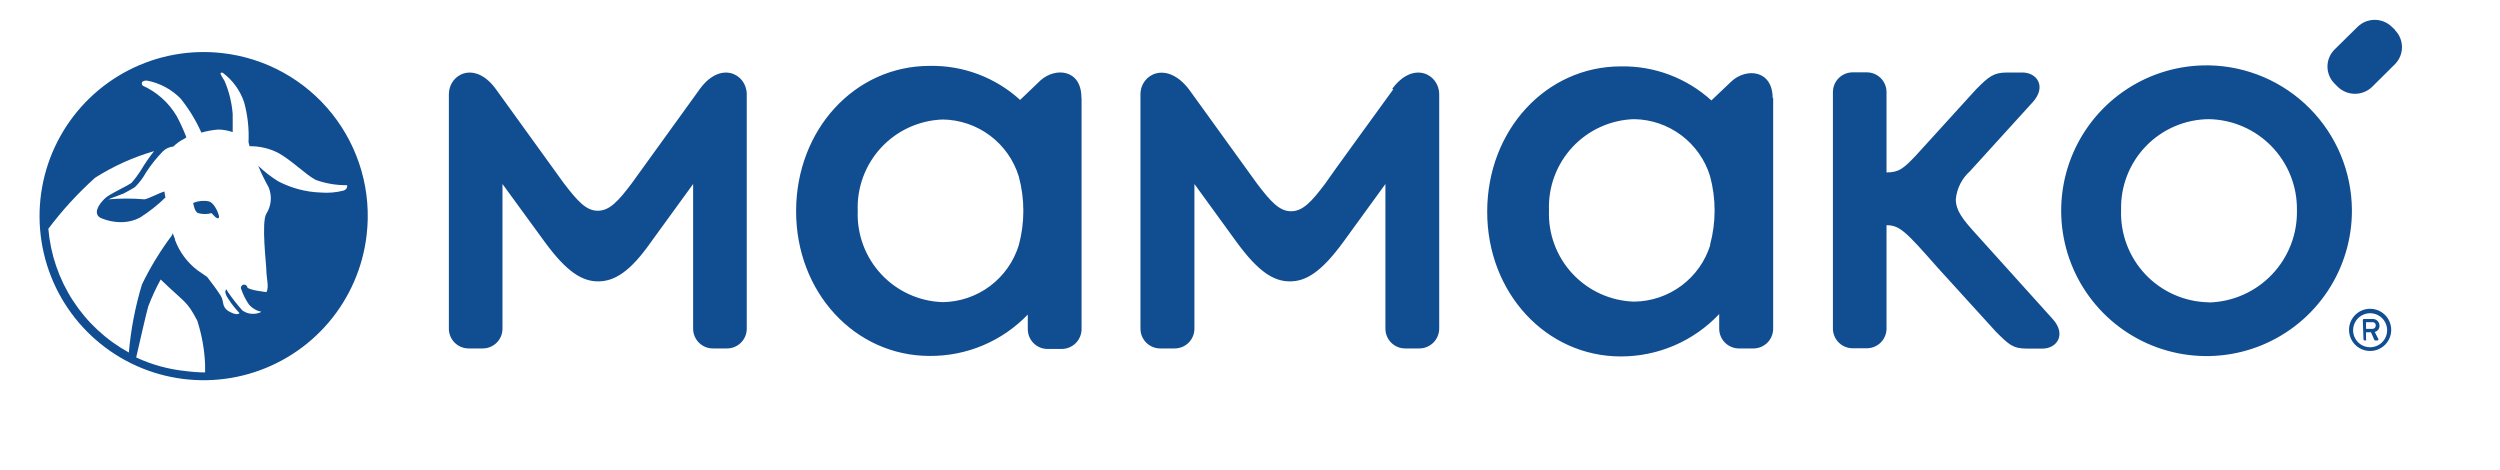 <?xml version="1.0" encoding="UTF-8"?> <svg xmlns="http://www.w3.org/2000/svg" width="500" height="94" viewBox="0 0 500 94" fill="none"> <path d="M41.772 40.275C40.721 40.062 39.63 40.169 38.64 40.581C38.64 40.581 38.878 42.385 39.627 42.623C40.506 42.871 41.437 42.871 42.316 42.623C42.316 42.623 42.827 43.202 43.065 43.407C43.304 43.611 43.78 43.849 43.814 43.407C43.848 42.964 42.963 40.615 41.772 40.275Z" fill="#114D91"></path> <path d="M44.461 10.621C38.013 9.883 31.491 11.073 25.72 14.041C19.948 17.009 15.186 21.621 12.036 27.295C8.885 32.969 7.487 39.45 8.02 45.918C8.552 52.386 10.99 58.551 15.026 63.634C19.061 68.716 24.513 72.488 30.692 74.473C36.872 76.457 43.5 76.565 49.741 74.782C55.981 73 61.553 69.407 65.752 64.459C69.951 59.51 72.588 53.427 73.33 46.98C73.832 42.695 73.483 38.354 72.303 34.204C71.122 30.055 69.134 26.18 66.451 22.802C63.769 19.423 60.445 16.608 56.671 14.518C52.898 12.427 48.748 11.103 44.461 10.621ZM37.142 74.215C33.711 73.866 30.362 72.946 27.235 71.492C28.018 68.087 29.277 62.538 29.652 61.278C30.353 59.429 31.184 57.632 32.137 55.899C37.108 60.7 37.312 60.053 39.457 64.138C40.385 67.014 40.912 70.004 41.023 73.023C41.023 73.023 41.023 73.636 41.023 74.487C39.725 74.477 38.428 74.386 37.142 74.215ZM68.802 38.095C67.26 38.501 65.659 38.64 64.07 38.503C61.124 38.392 58.239 37.624 55.627 36.256C54.196 35.364 52.861 34.326 51.644 33.158C52.252 34.627 52.946 36.059 53.721 37.448C54.078 38.298 54.224 39.222 54.147 40.14C54.07 41.059 53.772 41.946 53.278 42.724C52.223 44.427 53.278 52.938 53.278 54.197C53.278 55.457 53.857 57.602 53.278 58.419C53.278 58.419 49.67 58.01 49.465 57.465C49.45 57.372 49.413 57.282 49.359 57.205C49.304 57.126 49.233 57.061 49.151 57.014C49.069 56.966 48.977 56.937 48.882 56.929C48.787 56.921 48.692 56.934 48.603 56.968C48.513 57.001 48.433 57.053 48.366 57.121C48.299 57.189 48.248 57.271 48.217 57.361C48.186 57.45 48.175 57.546 48.184 57.641C48.194 57.735 48.225 57.827 48.274 57.908C48.649 58.998 49.176 60.029 49.84 60.972C50.487 61.686 51.346 62.175 52.291 62.368C51.692 62.676 51.019 62.814 50.346 62.766C49.674 62.718 49.028 62.486 48.478 62.095C47.425 60.909 46.447 59.659 45.55 58.351L45.312 57.874C44.733 58.214 45.312 59.27 45.687 59.815C46.33 60.816 47.071 61.751 47.899 62.606C47.899 62.606 47.559 63.253 45.891 62.334C44.223 61.414 44.904 60.359 44.155 59.168C43.406 57.976 42.452 56.717 41.431 55.389L39.457 54.027C37.458 52.489 35.926 50.427 35.031 48.069C35.031 47.695 34.724 47.218 34.554 46.64L34.35 47.116C32.055 50.174 30.06 53.446 28.392 56.887C27.049 61.323 26.17 65.886 25.771 70.504C21.253 68.028 17.418 64.472 14.609 60.153C11.799 55.835 10.102 50.888 9.668 45.754C12.448 42.052 15.584 38.632 19.03 35.541C22.686 33.223 26.652 31.435 30.809 30.23C29.852 31.442 28.976 32.715 28.188 34.043C27.619 34.942 26.981 35.795 26.282 36.597C25.839 36.903 24.988 37.346 24.137 37.788C23.286 38.231 22.196 38.809 21.482 39.286C20.767 39.763 19.269 41.363 19.371 42.52C19.385 42.748 19.462 42.968 19.595 43.155C19.727 43.341 19.909 43.487 20.12 43.576C21.513 44.185 23.025 44.476 24.546 44.427C25.732 44.389 26.895 44.087 27.95 43.542C29.803 42.379 31.526 41.02 33.09 39.49C32.997 39.098 32.929 38.7 32.886 38.299C31.797 38.605 29.754 39.729 28.903 39.865C26.49 39.662 24.065 39.662 21.652 39.865L24.716 38.707C25.635 38.197 26.52 37.754 27.031 37.38C27.892 36.525 28.626 35.55 29.209 34.486C30.201 32.959 31.342 31.533 32.614 30.23C33.172 29.703 33.891 29.378 34.656 29.311C35.307 28.676 36.054 28.147 36.869 27.745L37.278 27.473C36.722 26.015 36.074 24.593 35.337 23.218C33.754 20.53 31.375 18.4 28.529 17.124C28.529 17.124 27.814 16.17 29.312 16.102C31.899 16.573 34.278 17.834 36.12 19.711C37.792 21.792 39.188 24.081 40.274 26.52C41.386 26.205 42.526 26 43.678 25.907C44.652 25.928 45.617 26.101 46.538 26.418C46.538 25.362 46.538 23.592 46.538 22.809C46.361 20.521 45.809 18.279 44.904 16.17C44.223 15.047 43.712 14.434 44.529 14.536C46.523 16.019 48.019 18.073 48.819 20.426C49.535 23.029 49.834 25.729 49.704 28.426L49.908 29.243C51.92 29.215 53.907 29.683 55.696 30.605C58.385 32.103 61.142 34.928 63.151 35.984C65.16 36.706 67.281 37.063 69.415 37.039C69.415 37.039 69.619 37.72 68.802 38.095Z" fill="#114D91"></path> <path d="M473.991 61.756C474.828 61.749 475.649 61.992 476.349 62.453C477.048 62.914 477.594 63.573 477.918 64.346C478.242 65.119 478.328 65.971 478.167 66.793C478.005 67.615 477.602 68.37 477.01 68.962C476.417 69.555 475.662 69.957 474.84 70.119C474.018 70.281 473.166 70.195 472.394 69.871C471.621 69.547 470.962 69.001 470.501 68.301C470.039 67.602 469.797 66.781 469.803 65.943C469.812 64.83 470.261 63.765 471.052 62.98C471.842 62.196 472.911 61.756 474.025 61.756H473.991ZM474.025 69.45C474.698 69.45 475.356 69.25 475.916 68.876C476.476 68.502 476.912 67.97 477.17 67.348C477.428 66.726 477.495 66.042 477.364 65.381C477.232 64.721 476.908 64.114 476.432 63.638C475.956 63.162 475.349 62.838 474.689 62.706C474.029 62.575 473.344 62.643 472.722 62.9C472.1 63.158 471.568 63.594 471.194 64.154C470.82 64.714 470.62 65.372 470.62 66.046C470.62 66.948 470.979 67.814 471.618 68.453C472.256 69.091 473.122 69.45 474.025 69.45ZM472.561 64.037C472.56 63.979 472.581 63.923 472.618 63.879C472.656 63.836 472.708 63.807 472.765 63.799H474.467C474.65 63.785 474.834 63.808 475.007 63.869C475.18 63.929 475.339 64.025 475.473 64.15C475.607 64.274 475.714 64.425 475.787 64.594C475.86 64.762 475.898 64.943 475.897 65.126C475.912 65.415 475.825 65.7 475.651 65.93C475.476 66.161 475.226 66.322 474.944 66.386L475.659 67.782C475.678 67.815 475.688 67.853 475.687 67.891C475.686 67.93 475.674 67.967 475.653 67.999C475.632 68.031 475.602 68.056 475.567 68.072C475.532 68.088 475.493 68.094 475.455 68.088H475.046C475.046 68.088 474.876 68.088 474.842 67.918L474.195 66.454H473.208V67.85C473.229 67.886 473.24 67.927 473.24 67.969C473.24 68.011 473.229 68.052 473.208 68.088H472.901C472.844 68.08 472.792 68.051 472.754 68.007C472.717 67.963 472.696 67.907 472.697 67.85L472.561 64.037ZM474.467 65.773C474.555 65.778 474.643 65.764 474.725 65.734C474.808 65.704 474.883 65.657 474.947 65.596C475.011 65.536 475.061 65.463 475.096 65.382C475.131 65.301 475.148 65.214 475.148 65.126C475.159 65.034 475.149 64.941 475.119 64.853C475.088 64.766 475.039 64.686 474.973 64.621C474.907 64.555 474.828 64.505 474.74 64.475C474.653 64.445 474.559 64.434 474.467 64.445H473.208V65.773H474.467Z" fill="#114D91"></path> <path d="M441.785 13.073C436.008 12.979 430.334 14.607 425.487 17.752C420.64 20.896 416.84 25.413 414.571 30.726C412.302 36.04 411.668 41.908 412.749 47.584C413.831 53.259 416.578 58.484 420.642 62.591C424.705 66.698 429.9 69.501 435.564 70.643C441.228 71.785 447.103 71.213 452.44 69.001C457.777 66.789 462.335 63.037 465.53 58.224C468.726 53.41 470.415 47.754 470.382 41.977C470.33 34.38 467.31 27.105 461.967 21.704C456.623 16.304 449.381 13.207 441.785 13.073ZM441.785 60.462C439.41 60.428 437.066 59.919 434.89 58.966C432.714 58.013 430.751 56.636 429.114 54.914C427.478 53.192 426.202 51.161 425.361 48.939C424.521 46.718 424.132 44.35 424.219 41.977C424.16 39.626 424.57 37.288 425.424 35.098C426.279 32.907 427.562 30.91 429.197 29.22C430.832 27.531 432.788 26.185 434.949 25.259C437.11 24.334 439.434 23.849 441.785 23.831C446.526 23.921 451.038 25.883 454.336 29.29C457.634 32.696 459.45 37.27 459.386 42.011C459.496 46.794 457.705 51.425 454.405 54.891C451.106 58.356 446.568 60.371 441.785 60.496V60.462ZM354.531 19.644C354.531 13.993 349.322 13.516 346.327 16.24L342.275 20.087C337.329 15.587 330.849 13.151 324.164 13.278C309.219 13.278 297.474 26.01 297.44 42.283C297.406 58.556 309.219 71.288 324.164 71.288C327.849 71.293 331.496 70.543 334.88 69.085C338.264 67.628 341.314 65.492 343.841 62.811V65.739C343.841 66.787 344.257 67.791 344.998 68.531C345.739 69.272 346.743 69.688 347.79 69.688H350.65C351.172 69.693 351.689 69.594 352.172 69.397C352.655 69.201 353.094 68.911 353.465 68.544C353.835 68.177 354.129 67.74 354.329 67.258C354.53 66.777 354.633 66.261 354.633 65.739V19.508L354.531 19.644ZM342.071 48.956C341.061 52.222 339.04 55.084 336.299 57.127C333.558 59.171 330.238 60.291 326.82 60.326C324.5 60.256 322.218 59.727 320.105 58.77C317.991 57.813 316.088 56.447 314.505 54.75C312.923 53.054 311.692 51.06 310.884 48.885C310.076 46.711 309.707 44.397 309.798 42.079C309.707 39.76 310.076 37.447 310.884 35.272C311.692 33.097 312.923 31.104 314.505 29.407C316.088 27.711 317.991 26.344 320.105 25.387C322.218 24.43 324.5 23.901 326.82 23.831C330.227 23.881 333.531 25.007 336.258 27.05C338.986 29.093 340.997 31.946 342.003 35.202C343.228 39.716 343.228 44.475 342.003 48.99L342.071 48.956ZM216.28 19.508C216.28 13.857 211.071 13.38 208.075 16.103L204.024 19.984C199.09 15.487 192.621 13.051 185.947 13.176C170.967 13.176 159.256 25.908 159.222 42.181C159.188 58.454 170.967 71.186 185.947 71.186C189.606 71.212 193.232 70.492 196.603 69.069C199.975 67.647 203.021 65.552 205.556 62.913V65.841C205.556 66.363 205.659 66.879 205.86 67.36C206.06 67.842 206.354 68.279 206.725 68.646C207.095 69.013 207.534 69.303 208.017 69.499C208.5 69.696 209.018 69.795 209.539 69.79H212.331C213.381 69.79 214.389 69.375 215.135 68.636C215.881 67.896 216.305 66.892 216.314 65.841C216.314 11.916 216.314 22.299 216.314 19.61L216.28 19.508ZM203.752 49.058C202.745 52.313 200.735 55.167 198.007 57.21C195.279 59.252 191.975 60.379 188.568 60.428C186.249 60.358 183.967 59.829 181.853 58.872C179.74 57.915 177.837 56.549 176.254 54.852C174.671 53.156 173.44 51.163 172.632 48.988C171.824 46.813 171.455 44.499 171.546 42.181C171.455 39.861 171.824 37.546 172.632 35.369C173.439 33.192 174.67 31.196 176.252 29.497C177.834 27.798 179.737 26.428 181.851 25.468C183.964 24.507 186.247 23.974 188.568 23.899C191.975 23.949 195.279 25.076 198.007 27.118C200.735 29.161 202.745 32.014 203.752 35.27C204.977 39.784 204.977 44.544 203.752 49.058ZM278.648 17.874C276.741 20.529 265.915 35.372 265.03 36.734C262.273 40.411 260.536 42.249 258.221 42.249C255.906 42.249 254.204 40.411 251.413 36.734L237.795 17.874C233.336 12.052 228.093 14.81 228.093 18.861V65.739C228.093 66.261 228.196 66.777 228.397 67.258C228.597 67.74 228.891 68.177 229.261 68.544C229.632 68.911 230.071 69.201 230.554 69.397C231.037 69.594 231.554 69.693 232.076 69.688H234.902C235.423 69.693 235.94 69.594 236.423 69.397C236.906 69.201 237.346 68.911 237.716 68.544C238.086 68.177 238.38 67.74 238.581 67.258C238.781 66.777 238.885 66.261 238.885 65.739V36.802L247.293 48.377C251.719 54.437 254.783 56.275 257.983 56.275C261.183 56.275 264.247 54.437 268.673 48.377L277.082 36.802V65.739C277.082 66.261 277.185 66.777 277.386 67.258C277.586 67.74 277.88 68.177 278.25 68.544C278.621 68.911 279.06 69.201 279.543 69.397C280.026 69.594 280.543 69.693 281.065 69.688H283.856C284.907 69.688 285.915 69.273 286.661 68.534C287.407 67.794 287.831 66.79 287.84 65.739V18.861C287.84 14.81 282.631 12.052 278.443 17.771L278.648 17.874ZM139.988 17.771L126.37 36.632C123.613 40.309 121.876 42.147 119.561 42.147C117.246 42.147 115.578 40.309 112.753 36.632L99.135 17.771C94.948 12.052 89.773 14.81 89.773 18.861V65.739C89.773 66.787 90.189 67.791 90.93 68.531C91.67 69.272 92.675 69.688 93.722 69.688H96.548C97.595 69.688 98.6 69.272 99.34 68.531C100.081 67.791 100.497 66.787 100.497 65.739V36.802L108.94 48.377C113.365 54.437 116.463 56.275 119.63 56.275C122.796 56.275 125.962 54.471 130.217 48.377L138.626 36.802V65.739C138.626 66.258 138.728 66.771 138.927 67.25C139.125 67.73 139.416 68.165 139.783 68.531C140.149 68.898 140.585 69.189 141.064 69.388C141.543 69.586 142.056 69.688 142.575 69.688H145.401C145.919 69.688 146.433 69.586 146.912 69.388C147.391 69.189 147.826 68.898 148.193 68.531C148.56 68.165 148.851 67.73 149.049 67.25C149.248 66.771 149.35 66.258 149.35 65.739V18.861C149.35 14.81 144.175 12.052 139.988 17.771ZM479.029 5.992L478.348 5.346C477.434 4.464 476.214 3.971 474.944 3.971C473.674 3.971 472.453 4.464 471.539 5.346L466.909 9.907C466.461 10.354 466.104 10.884 465.861 11.468C465.618 12.053 465.493 12.679 465.493 13.312C465.493 13.945 465.618 14.571 465.861 15.155C466.104 15.74 466.461 16.27 466.909 16.716L467.59 17.397C468.508 18.271 469.727 18.759 470.995 18.759C472.262 18.759 473.481 18.271 474.399 17.397L478.995 12.835C479.893 11.93 480.397 10.706 480.397 9.431C480.397 8.156 479.893 6.932 478.995 6.026L479.029 5.992ZM395.281 46.879C392.558 43.883 391.162 42.147 391.162 39.832C391.368 37.681 392.377 35.688 393.988 34.249L406.55 20.427C409.376 17.295 407.367 14.503 404.507 14.503H401.443C398.754 14.503 397.801 15.252 395.179 17.908L383.196 31.083C380.711 33.704 379.792 34.487 377.306 34.487V18.418C377.306 17.371 376.89 16.366 376.15 15.626C375.409 14.885 374.405 14.469 373.357 14.469H370.532C369.484 14.469 368.48 14.885 367.739 15.626C366.999 16.366 366.583 17.371 366.583 18.418V65.739C366.592 66.781 367.012 67.776 367.751 68.51C368.491 69.243 369.49 69.654 370.532 69.654H373.357C374.399 69.654 375.398 69.243 376.138 68.51C376.877 67.776 377.297 66.781 377.306 65.739V45.041C379.962 45.041 381.187 46.334 387.519 53.517L399.162 66.318C401.784 68.939 402.567 69.722 405.426 69.722H408.49C411.35 69.722 413.359 66.931 410.533 63.799L395.281 46.879Z" fill="#114D91"></path> </svg> 